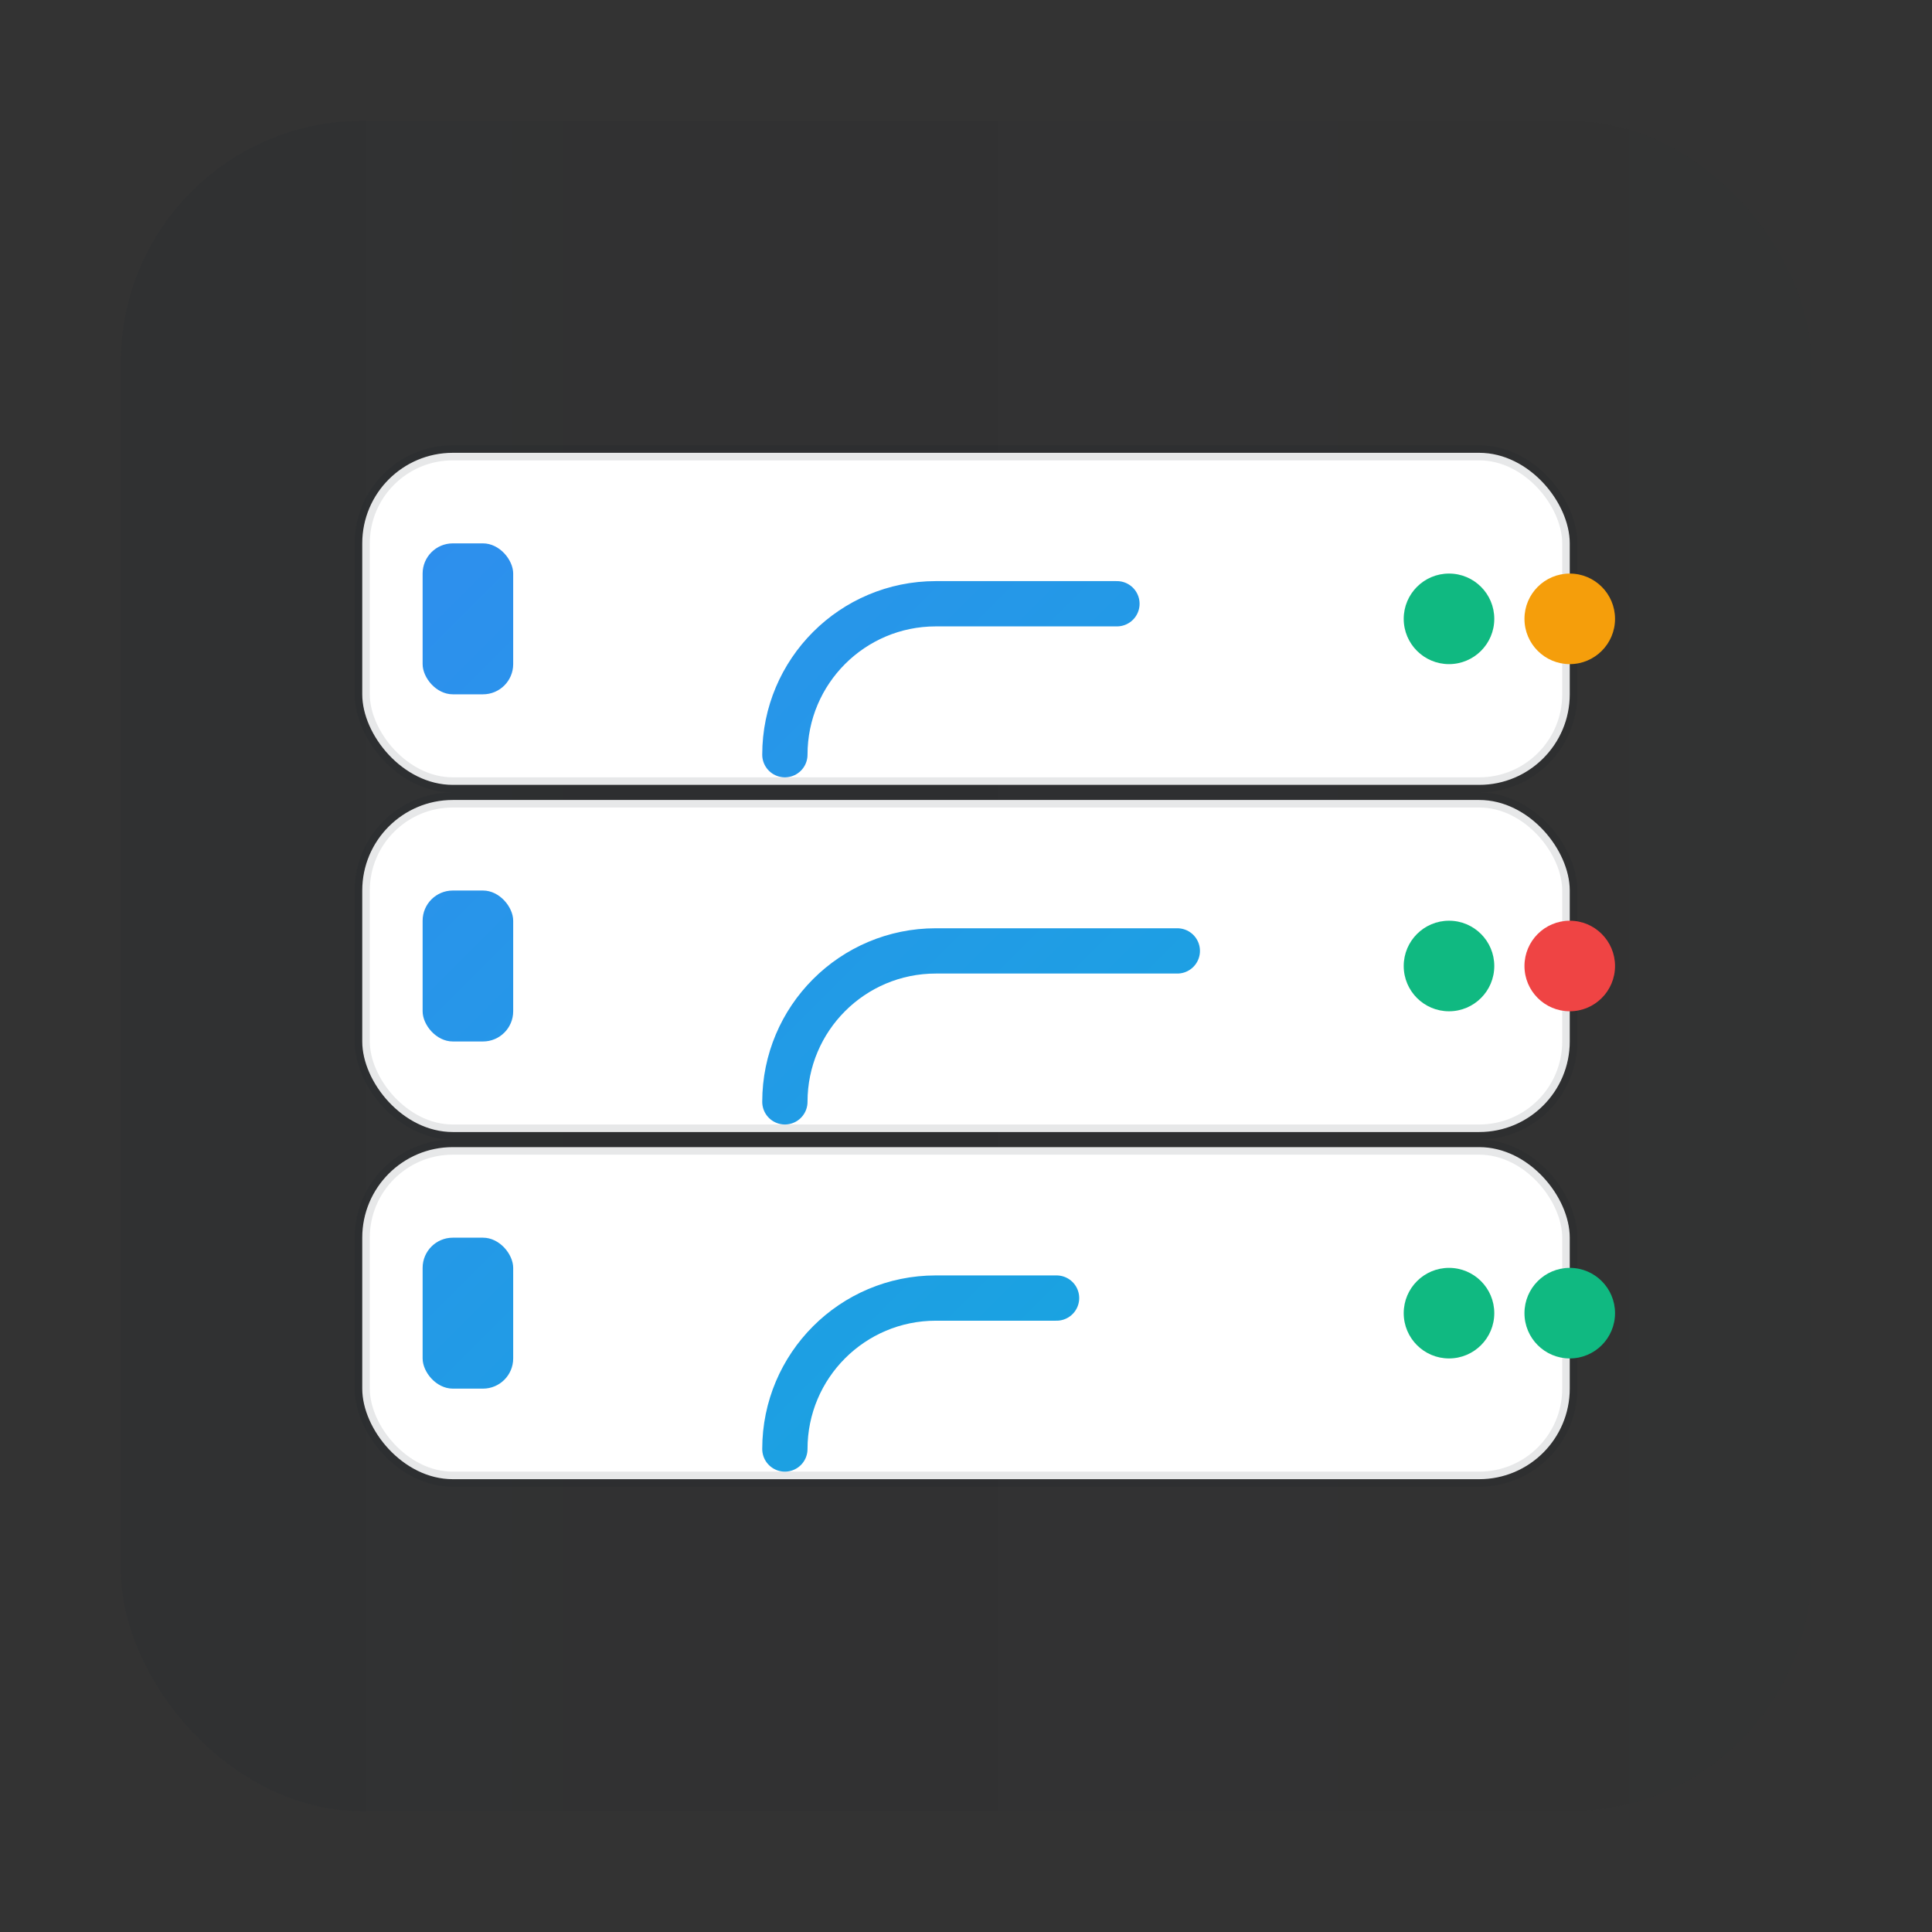 <?xml version="1.0" encoding="UTF-8"?>
<svg width="128" height="128" viewBox="0 0 128 128" fill="none" xmlns="http://www.w3.org/2000/svg" role="img" aria-label="Backend server icon">
  <rect x="0" y="0" width="128" height="128" fill="#333333" stroke="none"/>
  <defs>
    <linearGradient id="g1" x1="0" y1="0" x2="128" y2="128" gradientUnits="userSpaceOnUse">
      <stop offset="0" stop-color="#3B82F6"/>
      <stop offset="1" stop-color="#06B6D4"/>
    </linearGradient>
    <linearGradient id="g2" x1="0" y1="0" x2="128" y2="0" gradientUnits="userSpaceOnUse">
      <stop offset="0" stop-color="#111827" stop-opacity="0.08"/>
      <stop offset="1" stop-color="#111827" stop-opacity="0.02"/>
    </linearGradient>
  </defs>

  <!-- Outer rounded rectangle as subtle background badge -->
  <rect x="8" y="8" width="112" height="112" rx="16" fill="url(#g2)" />

  <!-- Server rack (three stacked trays) -->
  <g stroke="#111827" stroke-opacity="0.1">
    <rect x="24" y="30" width="80" height="22" rx="6" fill="white"/>
    <rect x="24" y="53" width="80" height="22" rx="6" fill="white"/>
    <rect x="24" y="76" width="80" height="22" rx="6" fill="white"/>
  </g>

  <!-- Accent left bars -->
  <rect x="28" y="36" width="6" height="10" rx="2" fill="url(#g1)"/>
  <rect x="28" y="59" width="6" height="10" rx="2" fill="url(#g1)"/>
  <rect x="28" y="82" width="6" height="10" rx="2" fill="url(#g1)"/>

  <!-- Status lights on each tray -->
  <circle cx="96" cy="41" r="3" fill="#10B981"/>
  <circle cx="104" cy="41" r="3" fill="#F59E0B"/>
  <circle cx="96" cy="64" r="3" fill="#10B981"/>
  <circle cx="104" cy="64" r="3" fill="#EF4444"/>
  <circle cx="96" cy="87" r="3" fill="#10B981"/>
  <circle cx="104" cy="87" r="3" fill="#10B981"/>

  <!-- Connectivity arc (symbolizing APIs) -->
  <path d="M52 50C52 44.477 56.477 40 62 40H74" stroke="url(#g1)" stroke-width="3" stroke-linecap="round"/>
  <path d="M52 73C52 67.477 56.477 63 62 63H78" stroke="url(#g1)" stroke-width="3" stroke-linecap="round"/>
  <path d="M52 96C52 90.477 56.477 86 62 86H70" stroke="url(#g1)" stroke-width="3" stroke-linecap="round"/>
</svg>


